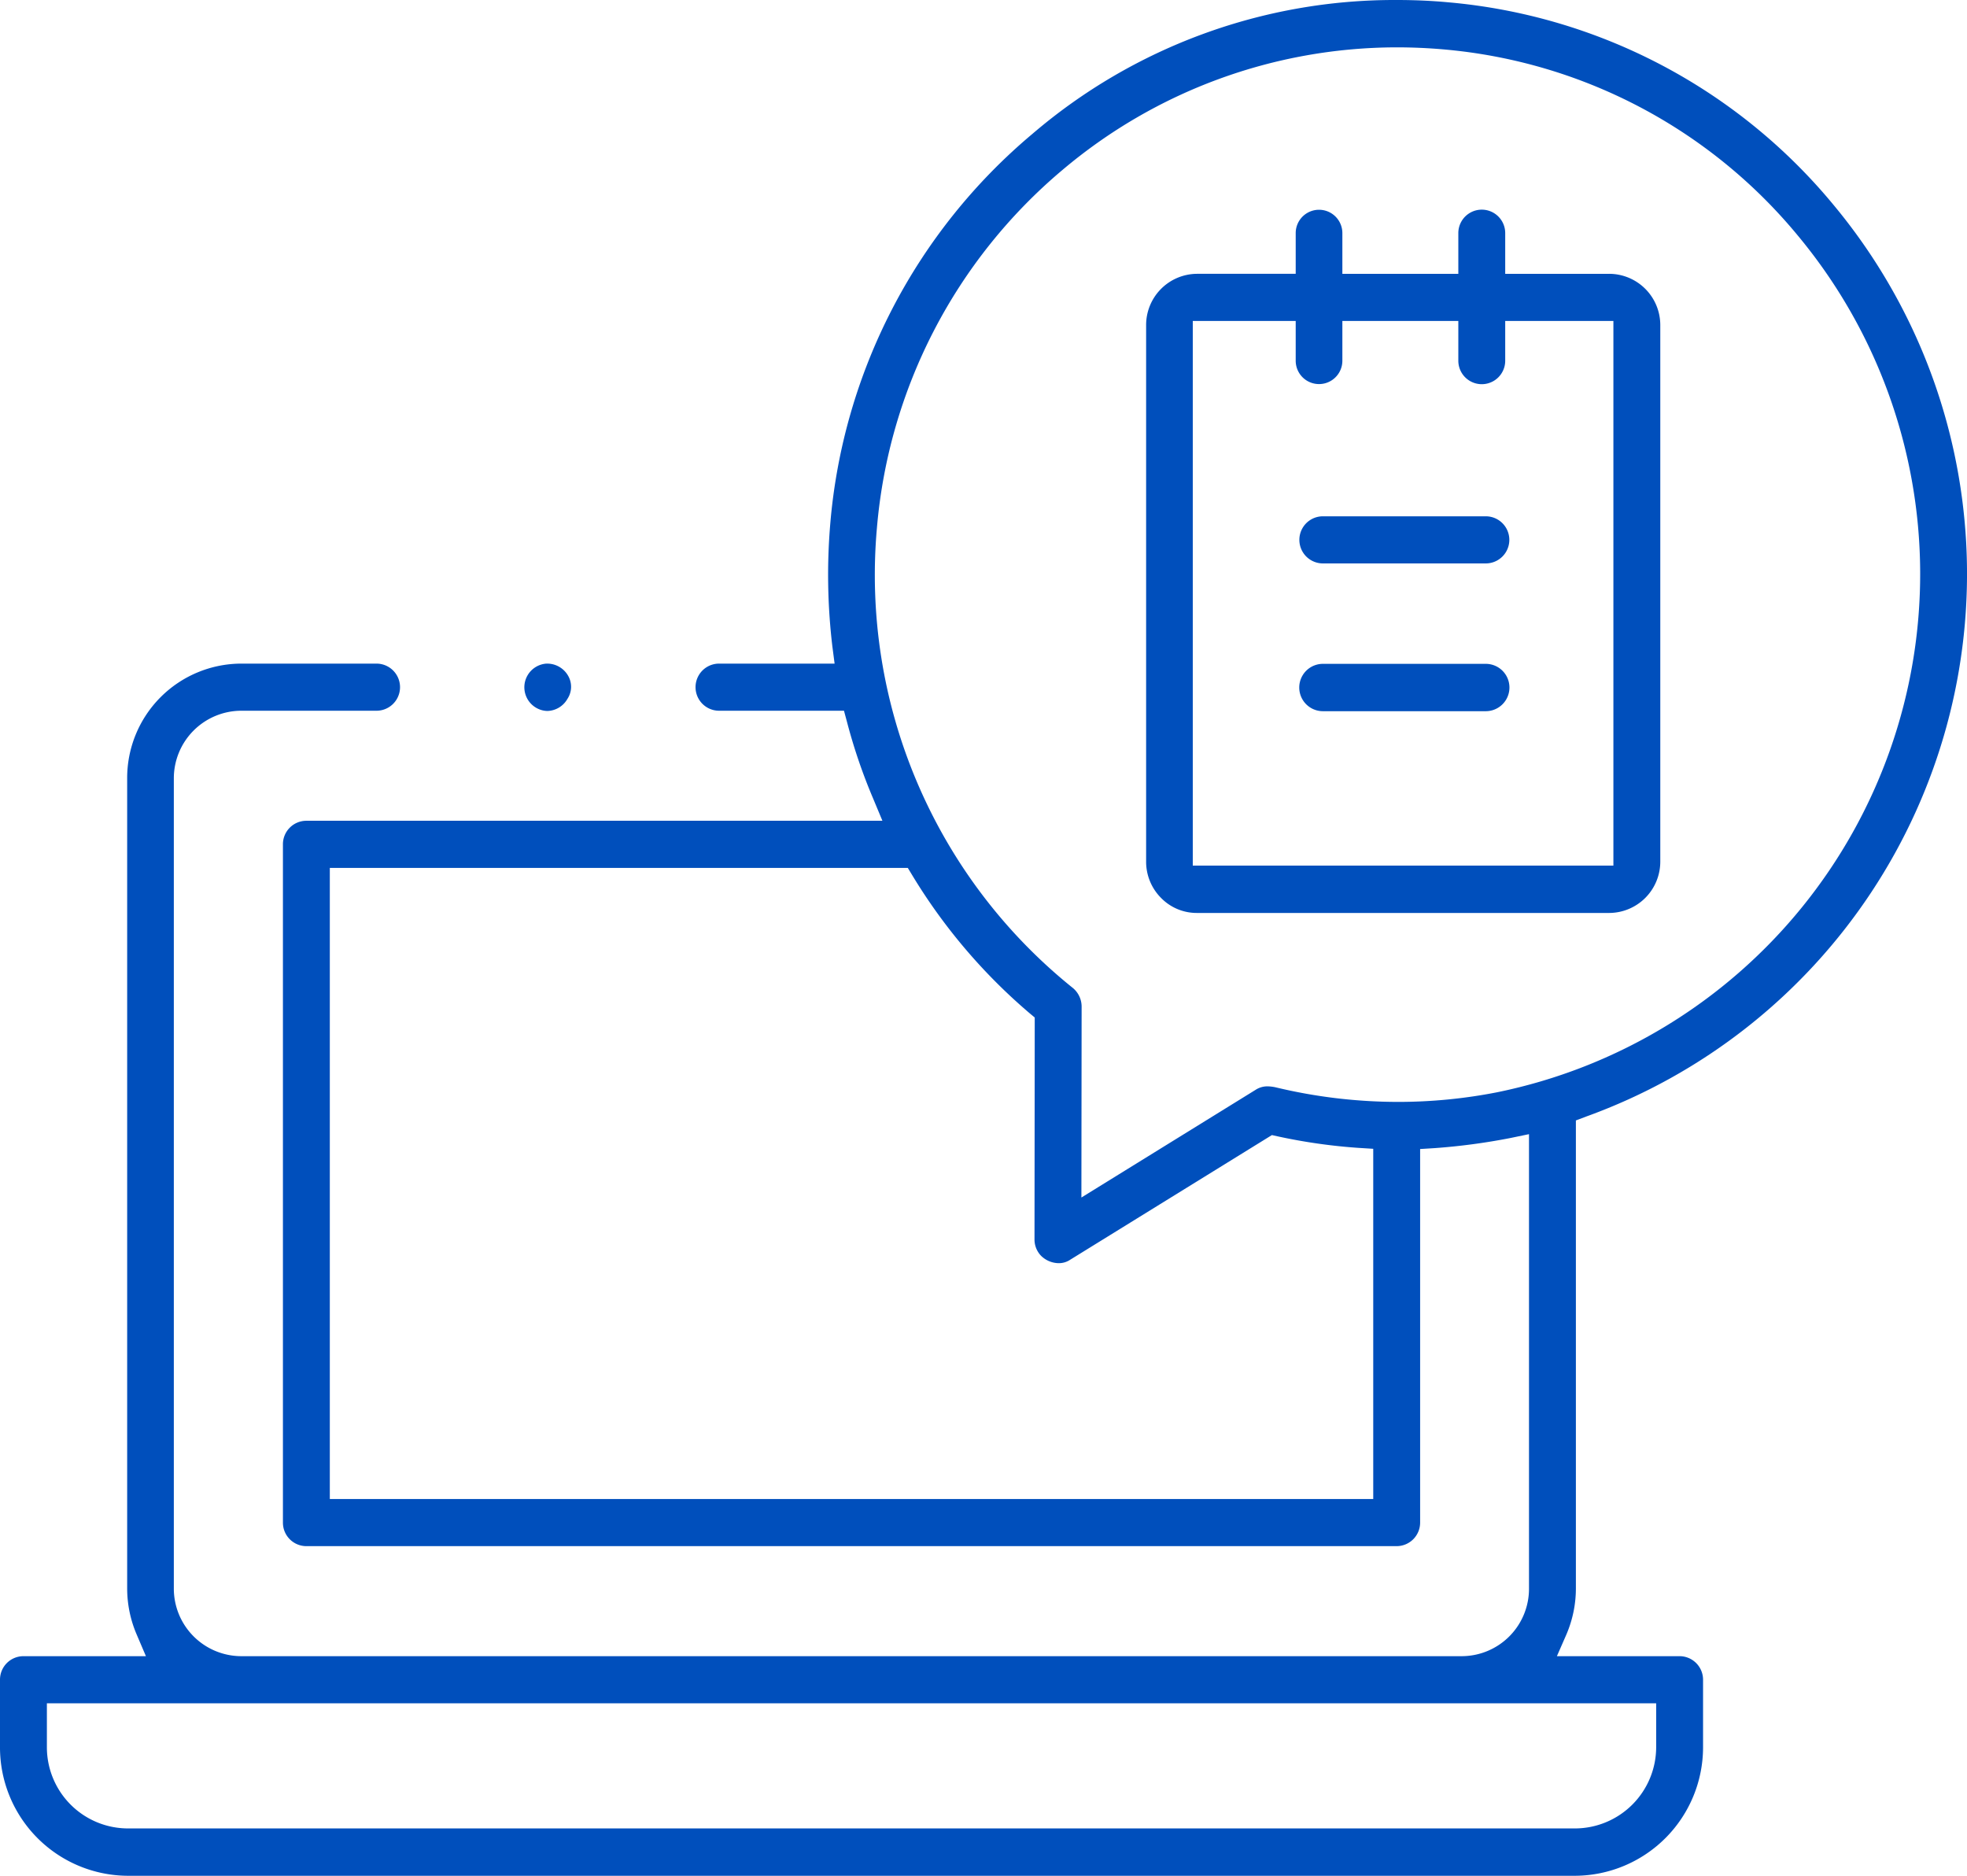 <svg xmlns="http://www.w3.org/2000/svg" width="1048.779" height="999.998" viewBox="0 0 86 82">
  <defs>
    <style>
      .cls-1 {
        fill: #004fbc;
        fill-rule: evenodd;
      }
    </style>
  </defs>
  <path id="シェイプ_620" data-name="シェイプ 620" class="cls-1" d="M1330.58,1361a5.612,5.612,0,0,1-5.58-5.63v-2.94a1.026,1.026,0,0,1,1.02-1.03h5.36l-0.41-.96a5.112,5.112,0,0,1-.41-2v-35.41a5,5,0,0,1,4.98-5.02h5.92a1.03,1.03,0,0,1,0,2.06h-5.92a2.955,2.955,0,0,0-2.94,2.96v35.41a2.955,2.955,0,0,0,2.94,2.96h53.38a2.947,2.947,0,0,0,2.93-2.96v-19.86l-0.82.17a27.566,27.566,0,0,1-3.3.44l-0.64.04v16.33a1.029,1.029,0,0,1-1.03,1.03h-47.67a1.026,1.026,0,0,1-1.02-1.03v-29.65a1.026,1.026,0,0,1,1.02-1.03h25.19l-0.4-.96a24.244,24.244,0,0,1-1.14-3.33l-0.14-.52h-5.46a1.03,1.03,0,0,1,0-2.06h5.05l-0.1-.77a26.47,26.47,0,0,1-.09-5.34,24.972,24.972,0,0,1,8.83-17.04,24.34,24.34,0,0,1,15.93-5.86c0.74,0,1.5.03,2.25,0.1a24.646,24.646,0,0,1,16.89,8.9,25.219,25.219,0,0,1-10.85,39.81l-0.45.17v20.46a5.112,5.112,0,0,1-.41,2l-0.42.96h5.36a1.029,1.029,0,0,1,1.03,1.03v2.94a5.621,5.621,0,0,1-5.59,5.63h-63.29Zm-3.53-5.63a3.549,3.549,0,0,0,3.53,3.56h63.29a3.557,3.557,0,0,0,3.54-3.56v-1.91h-70.36v1.91Zm12.37-10.84h45.62v-15.31l-0.64-.04a24.454,24.454,0,0,1-3.52-.5l-0.27-.06-8.82,5.45a0.89,0.89,0,0,1-.5.15,1.116,1.116,0,0,1-.77-0.32,1.021,1.021,0,0,1-.29-0.71l0.01-9.71-0.24-.2a24.717,24.717,0,0,1-5.11-6.01l-0.2-.33h-25.27v27.59Zm46.64-63.46a22.675,22.675,0,0,0-14.62,5.37,22.978,22.978,0,0,0-8.1,15.64,23.155,23.155,0,0,0,8.53,20.08,1.061,1.061,0,0,1,.42.83l-0.01,8.36,7.62-4.71a0.941,0.941,0,0,1,.53-0.15,1.859,1.859,0,0,1,.33.04,22.979,22.979,0,0,0,5.36.64,22.456,22.456,0,0,0,4.33-.42,23.127,23.127,0,0,0,13.18-37.42,22.615,22.615,0,0,0-15.51-8.17C1387.44,1281.1,1386.75,1281.07,1386.06,1281.07Zm-8.73,37.84a2.178,2.178,0,0,1-1.57-.66,2.238,2.238,0,0,1-.65-1.59v-23.45a2.239,2.239,0,0,1,2.22-2.24h4.32v-1.78a1.02,1.02,0,1,1,2.04,0v1.78h5.07v-1.78a1.025,1.025,0,1,1,2.05,0v1.78h4.55a2.241,2.241,0,0,1,2.23,2.24v23.45a2.243,2.243,0,0,1-2.23,2.25h-18.03Zm-0.18-2.07h18.39v-23.81h-4.73v1.74a1.025,1.025,0,1,1-2.05,0v-1.74h-5.07v1.74a1.02,1.02,0,1,1-2.04,0v-1.74h-4.5v23.81Zm5.69-13.21a1.03,1.03,0,0,1,0-2.06h7.12a1.03,1.03,0,0,1,0,2.06h-7.12Zm0,6.46a1.035,1.035,0,0,1,0-2.07h7.12a1.035,1.035,0,0,1,0,2.07h-7.12Zm-33.9-.01a1,1,0,0,1-.38-0.08,1.037,1.037,0,0,1,.24-1.98,0.708,0.708,0,0,1,.14-0.01,1.052,1.052,0,0,1,.92.57,0.957,0.957,0,0,1-.05.97,1.041,1.041,0,0,1-.87.53h0Z" transform="translate(-1325 -1279)"/>
</svg>
